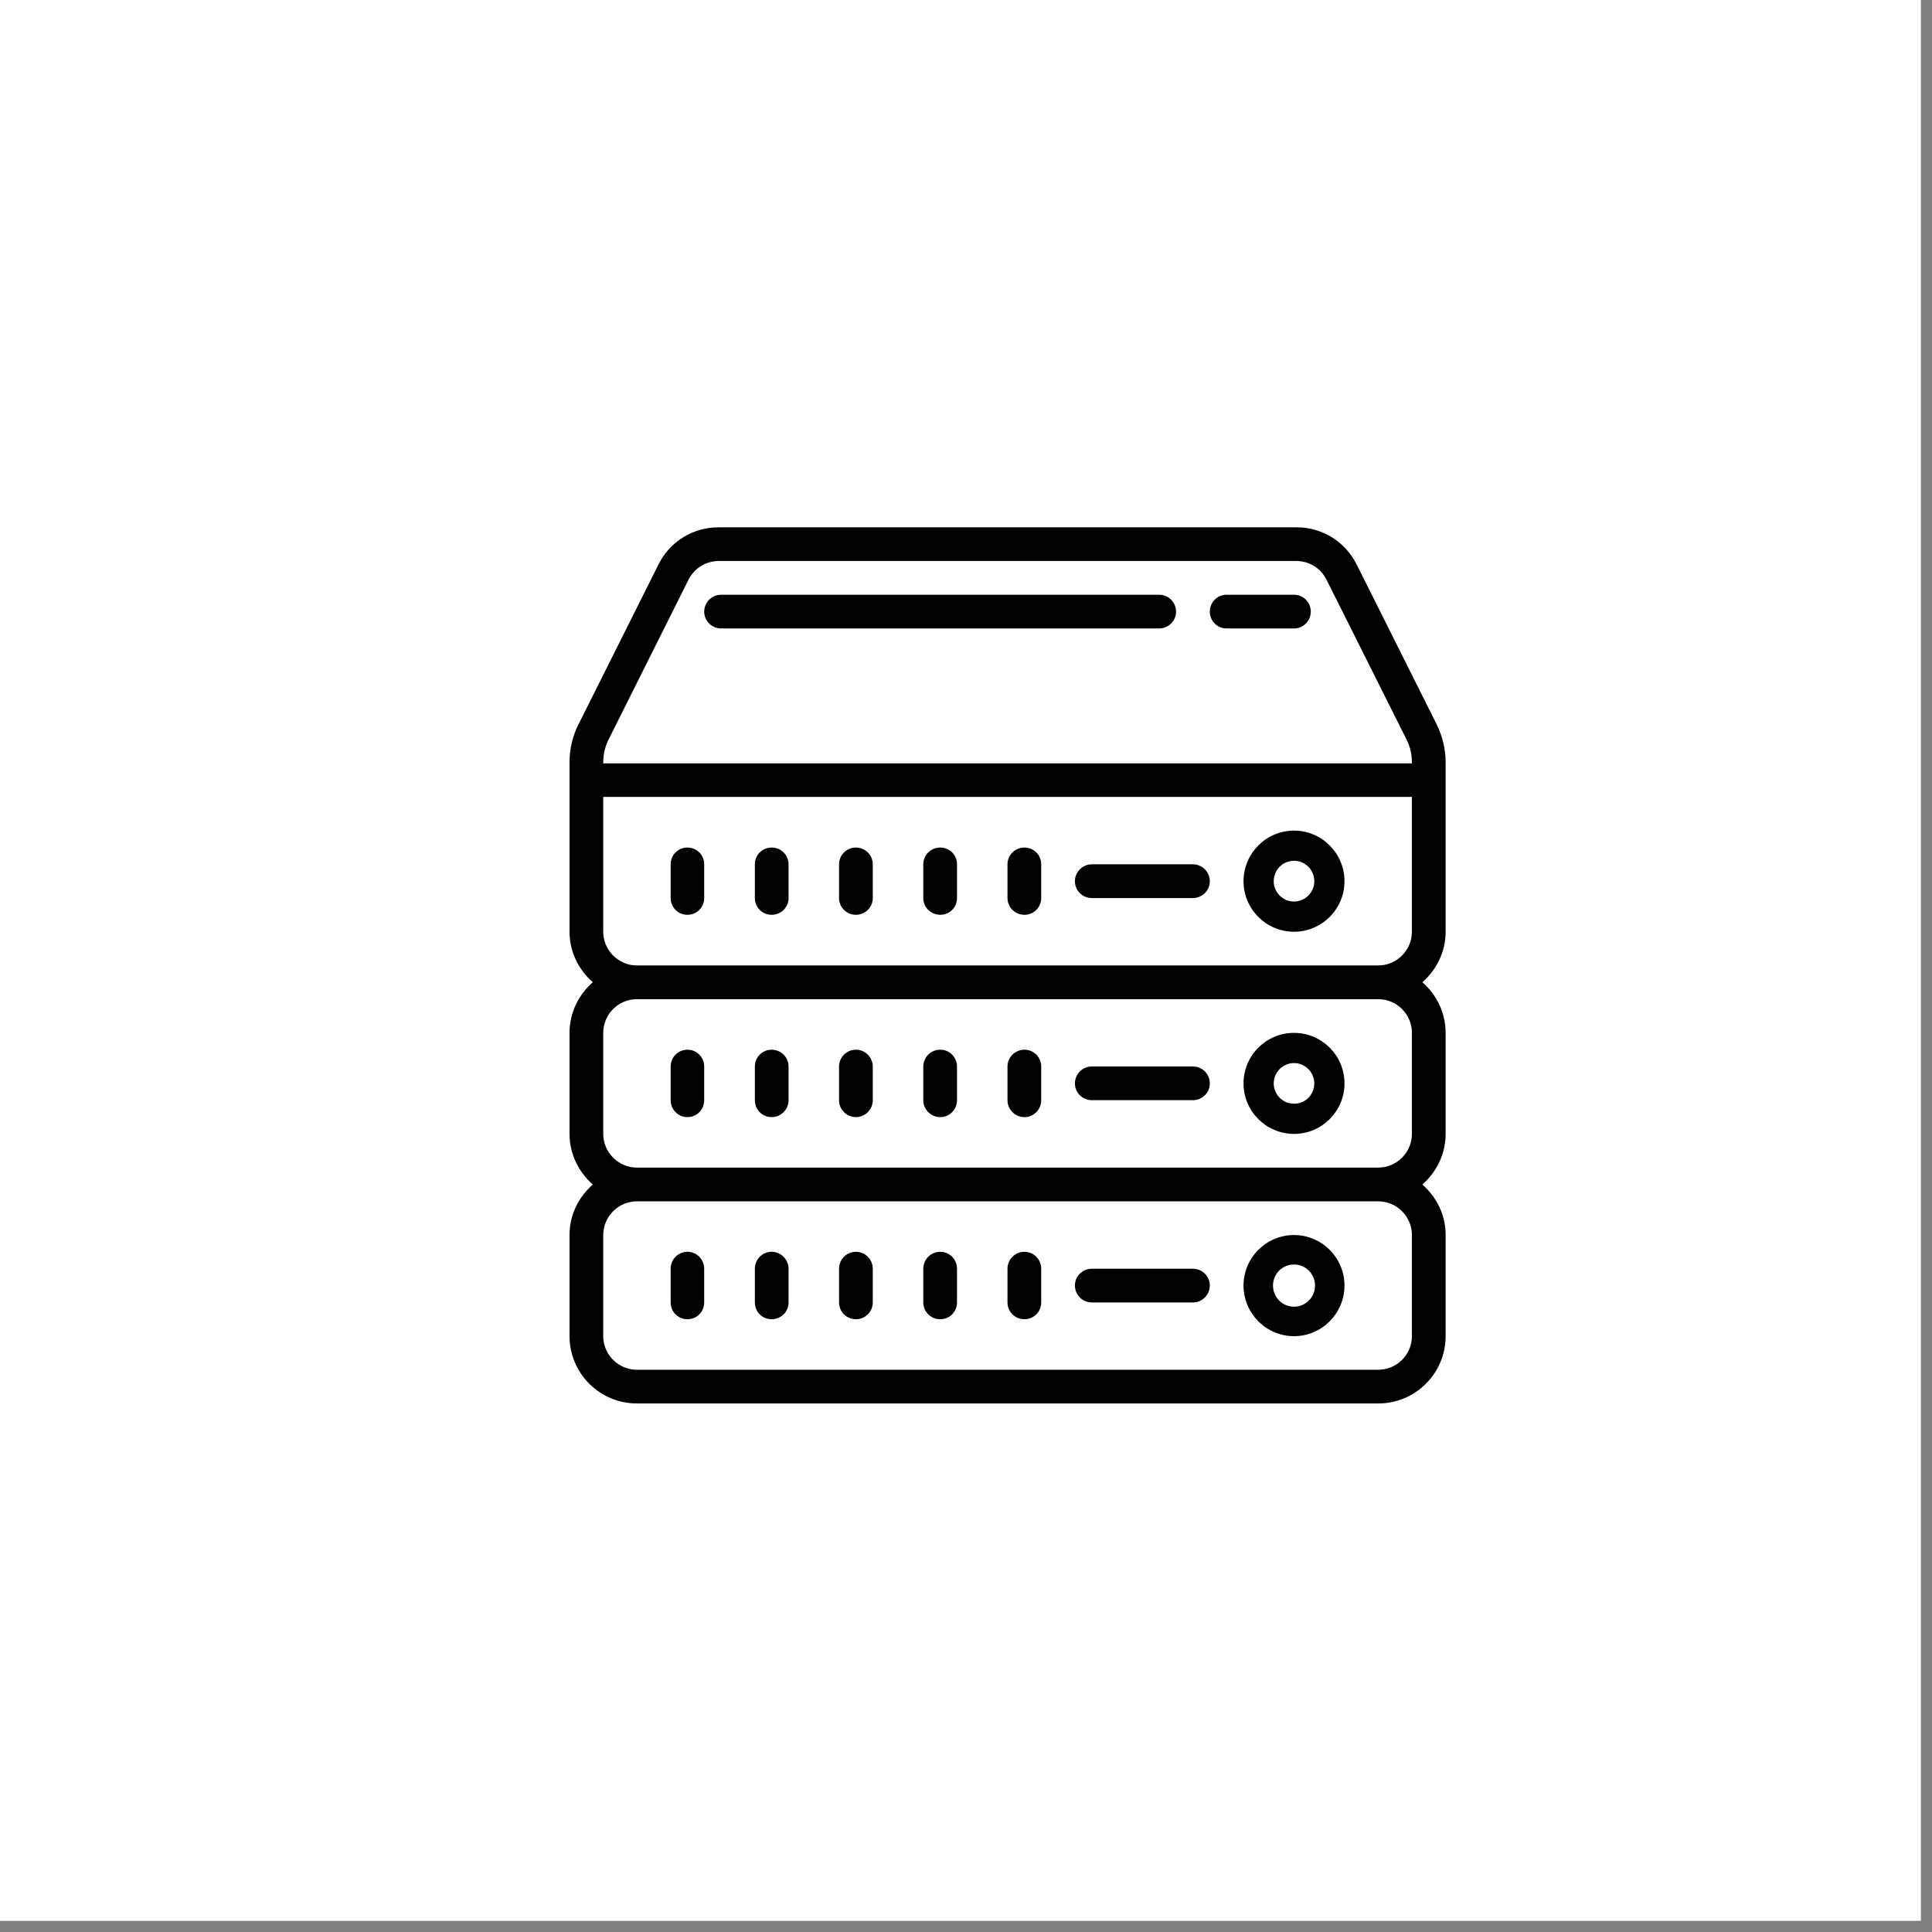 <svg xmlns="http://www.w3.org/2000/svg" xmlns:xlink="http://www.w3.org/1999/xlink" width="57" zoomAndPan="magnify" viewBox="0 0 42.75 42.75" height="57" preserveAspectRatio="xMidYMid meet" version="1.2"><rect x="0" y="0" width="42.75" height="42.75" fill="#808080" stroke="none"/><defs><clipPath id="cc287fd81c"><path d="M 0 0 L 42.5 0 L 42.5 42.5 L 0 42.5 Z M 0 0 "/></clipPath><clipPath id="c8923fd6d9"><path d="M 12.602 11.668 L 31.988 11.668 L 31.988 31.055 L 12.602 31.055 Z M 12.602 11.668 "/></clipPath></defs><g id="1fe613db08"><g clip-rule="nonzero" clip-path="url(#cc287fd81c)"><path style=" stroke:none;fill-rule:nonzero;fill:#ffffff;fill-opacity:1;" d="M 0 0 L 42.5 0 L 42.5 42.5 L 0 42.5 Z M 0 0 "/><path style=" stroke:none;fill-rule:nonzero;fill:#ffffff;fill-opacity:1;" d="M 0 0 L 42.5 0 L 42.5 42.5 L 0 42.5 Z M 0 0 "/></g><g clip-rule="nonzero" clip-path="url(#c8923fd6d9)"><path style=" stroke:none;fill-rule:nonzero;fill:#000000;fill-opacity:1;" d="M 15.902 11.668 C 15.332 11.668 14.82 11.984 14.57 12.492 L 12.797 16.035 C 12.668 16.293 12.602 16.578 12.602 16.867 L 12.602 20.617 C 12.602 21.062 12.805 21.461 13.117 21.734 C 12.805 22.008 12.602 22.406 12.602 22.855 L 12.602 25.09 C 12.602 25.539 12.805 25.934 13.117 26.211 C 12.805 26.484 12.602 26.879 12.602 27.328 L 12.602 29.566 C 12.602 30.387 13.27 31.055 14.094 31.055 L 30.496 31.055 C 31.32 31.055 31.988 30.387 31.988 29.566 L 31.988 27.328 C 31.988 26.879 31.785 26.484 31.473 26.211 C 31.785 25.934 31.988 25.539 31.988 25.09 L 31.988 22.855 C 31.988 22.406 31.785 22.008 31.473 21.734 C 31.785 21.461 31.988 21.062 31.988 20.617 L 31.988 16.867 C 31.988 16.578 31.918 16.293 31.793 16.035 L 30.02 12.492 C 29.766 11.984 29.258 11.668 28.688 11.668 Z M 15.902 12.414 L 28.688 12.414 C 28.969 12.414 29.227 12.574 29.352 12.828 L 31.125 16.367 C 31.203 16.523 31.242 16.695 31.242 16.867 L 31.242 16.891 L 13.348 16.891 L 13.348 16.867 C 13.348 16.695 13.387 16.523 13.465 16.367 L 15.234 12.828 C 15.363 12.574 15.617 12.414 15.902 12.414 Z M 15.957 13.16 C 15.75 13.16 15.582 13.328 15.582 13.535 C 15.582 13.738 15.75 13.906 15.957 13.906 L 25.648 13.906 C 25.855 13.906 26.023 13.738 26.023 13.535 C 26.023 13.328 25.855 13.16 25.648 13.16 Z M 27.141 13.16 C 26.934 13.16 26.77 13.328 26.77 13.535 C 26.77 13.738 26.934 13.906 27.141 13.906 L 28.633 13.906 C 28.84 13.906 29.004 13.738 29.004 13.535 C 29.004 13.328 28.84 13.16 28.633 13.16 Z M 13.348 17.633 L 31.242 17.633 L 31.242 20.617 C 31.242 21.027 30.906 21.363 30.496 21.363 L 14.094 21.363 C 13.684 21.363 13.348 21.027 13.348 20.617 Z M 28.633 18.379 C 28.016 18.379 27.516 18.883 27.516 19.5 C 27.516 20.113 28.016 20.617 28.633 20.617 C 29.25 20.617 29.75 20.113 29.75 19.5 C 29.75 18.883 29.25 18.379 28.633 18.379 Z M 15.211 18.754 C 15.004 18.754 14.84 18.918 14.84 19.125 L 14.84 19.871 C 14.84 20.078 15.004 20.242 15.211 20.242 C 15.418 20.242 15.582 20.078 15.582 19.871 L 15.582 19.125 C 15.582 18.918 15.418 18.754 15.211 18.754 Z M 17.074 18.754 C 16.867 18.754 16.703 18.918 16.703 19.125 L 16.703 19.871 C 16.703 20.078 16.867 20.242 17.074 20.242 C 17.281 20.242 17.449 20.078 17.449 19.871 L 17.449 19.125 C 17.449 18.918 17.281 18.754 17.074 18.754 Z M 18.938 18.754 C 18.734 18.754 18.566 18.918 18.566 19.125 L 18.566 19.871 C 18.566 20.078 18.734 20.242 18.938 20.242 C 19.145 20.242 19.312 20.078 19.312 19.871 L 19.312 19.125 C 19.312 18.918 19.145 18.754 18.938 18.754 Z M 20.805 18.754 C 20.598 18.754 20.43 18.918 20.43 19.125 L 20.43 19.871 C 20.43 20.078 20.598 20.242 20.805 20.242 C 21.012 20.242 21.176 20.078 21.176 19.871 L 21.176 19.125 C 21.176 18.918 21.012 18.754 20.805 18.754 Z M 22.668 18.754 C 22.461 18.754 22.293 18.918 22.293 19.125 L 22.293 19.871 C 22.293 20.078 22.461 20.242 22.668 20.242 C 22.875 20.242 23.039 20.078 23.039 19.871 L 23.039 19.125 C 23.039 18.918 22.875 18.754 22.668 18.754 Z M 28.633 19.047 C 28.883 19.047 29.082 19.25 29.082 19.5 C 29.082 19.746 28.879 19.949 28.633 19.949 C 28.387 19.949 28.184 19.746 28.184 19.5 C 28.184 19.25 28.383 19.047 28.633 19.047 Z M 24.16 19.125 C 23.953 19.125 23.785 19.293 23.785 19.5 C 23.785 19.707 23.953 19.871 24.16 19.871 L 26.395 19.871 C 26.602 19.871 26.77 19.707 26.77 19.5 C 26.77 19.293 26.602 19.125 26.395 19.125 Z M 14.094 22.109 L 30.496 22.109 C 30.906 22.109 31.242 22.441 31.242 22.855 L 31.242 25.09 C 31.242 25.5 30.906 25.836 30.496 25.836 L 14.094 25.836 C 13.684 25.836 13.348 25.5 13.348 25.09 L 13.348 22.855 C 13.348 22.441 13.684 22.109 14.094 22.109 Z M 28.633 22.855 C 28.016 22.855 27.516 23.355 27.516 23.973 C 27.516 24.59 28.016 25.09 28.633 25.09 C 29.25 25.09 29.75 24.59 29.75 23.973 C 29.75 23.355 29.25 22.855 28.633 22.855 Z M 15.211 23.227 C 15.004 23.227 14.84 23.395 14.84 23.598 L 14.84 24.344 C 14.84 24.551 15.004 24.719 15.211 24.719 C 15.418 24.719 15.582 24.551 15.582 24.344 L 15.582 23.598 C 15.582 23.395 15.418 23.227 15.211 23.227 Z M 17.074 23.227 C 16.867 23.227 16.703 23.395 16.703 23.598 L 16.703 24.344 C 16.703 24.551 16.867 24.719 17.074 24.719 C 17.281 24.719 17.449 24.551 17.449 24.344 L 17.449 23.598 C 17.449 23.395 17.281 23.227 17.074 23.227 Z M 18.938 23.227 C 18.734 23.227 18.566 23.395 18.566 23.598 L 18.566 24.344 C 18.566 24.551 18.734 24.719 18.938 24.719 C 19.145 24.719 19.312 24.551 19.312 24.344 L 19.312 23.598 C 19.312 23.395 19.145 23.227 18.938 23.227 Z M 20.805 23.227 C 20.598 23.227 20.43 23.395 20.43 23.598 L 20.43 24.344 C 20.43 24.551 20.598 24.719 20.805 24.719 C 21.012 24.719 21.176 24.551 21.176 24.344 L 21.176 23.598 C 21.176 23.395 21.012 23.227 20.805 23.227 Z M 22.668 23.227 C 22.461 23.227 22.293 23.395 22.293 23.598 L 22.293 24.344 C 22.293 24.551 22.461 24.719 22.668 24.719 C 22.875 24.719 23.039 24.551 23.039 24.344 L 23.039 23.598 C 23.039 23.395 22.875 23.227 22.668 23.227 Z M 28.633 23.523 C 28.879 23.523 29.082 23.727 29.082 23.973 C 29.082 24.223 28.883 24.422 28.633 24.422 C 28.383 24.422 28.184 24.219 28.184 23.973 C 28.184 23.723 28.387 23.523 28.633 23.523 Z M 24.16 23.598 C 23.953 23.598 23.785 23.766 23.785 23.973 C 23.785 24.18 23.953 24.344 24.16 24.344 L 26.395 24.344 C 26.602 24.344 26.77 24.18 26.77 23.973 C 26.77 23.766 26.602 23.598 26.395 23.598 Z M 14.094 26.582 L 30.496 26.582 C 30.906 26.582 31.242 26.918 31.242 27.328 L 31.242 29.566 C 31.242 29.977 30.906 30.309 30.496 30.309 L 14.094 30.309 C 13.684 30.309 13.348 29.977 13.348 29.566 L 13.348 27.328 C 13.348 26.918 13.684 26.582 14.094 26.582 Z M 28.633 27.328 C 28.016 27.328 27.516 27.832 27.516 28.445 C 27.516 29.062 28.016 29.566 28.633 29.566 C 29.25 29.566 29.75 29.062 29.75 28.445 C 29.75 27.832 29.25 27.328 28.633 27.328 Z M 15.211 27.699 C 15.004 27.699 14.84 27.867 14.84 28.074 L 14.84 28.82 C 14.84 29.027 15.004 29.191 15.211 29.191 C 15.418 29.191 15.582 29.027 15.582 28.82 L 15.582 28.074 C 15.582 27.867 15.418 27.699 15.211 27.699 Z M 17.074 27.699 C 16.867 27.699 16.703 27.867 16.703 28.074 L 16.703 28.82 C 16.703 29.027 16.867 29.191 17.074 29.191 C 17.281 29.191 17.449 29.027 17.449 28.82 L 17.449 28.074 C 17.449 27.867 17.281 27.699 17.074 27.699 Z M 18.938 27.699 C 18.734 27.699 18.566 27.867 18.566 28.074 L 18.566 28.82 C 18.566 29.027 18.734 29.191 18.938 29.191 C 19.145 29.191 19.312 29.027 19.312 28.82 L 19.312 28.074 C 19.312 27.867 19.145 27.699 18.938 27.699 Z M 20.805 27.699 C 20.598 27.699 20.43 27.867 20.43 28.074 L 20.43 28.82 C 20.43 29.027 20.598 29.191 20.805 29.191 C 21.012 29.191 21.176 29.027 21.176 28.82 L 21.176 28.074 C 21.176 27.867 21.012 27.699 20.805 27.699 Z M 22.668 27.699 C 22.461 27.699 22.293 27.867 22.293 28.074 L 22.293 28.82 C 22.293 29.027 22.461 29.191 22.668 29.191 C 22.875 29.191 23.039 29.027 23.039 28.82 L 23.039 28.074 C 23.039 27.867 22.875 27.699 22.668 27.699 Z M 28.633 27.98 C 28.891 27.98 29.098 28.188 29.098 28.445 C 29.098 28.703 28.891 28.914 28.633 28.914 C 28.375 28.914 28.168 28.703 28.168 28.445 C 28.168 28.188 28.375 27.98 28.633 27.98 Z M 24.16 28.074 C 23.953 28.074 23.785 28.238 23.785 28.445 C 23.785 28.652 23.953 28.82 24.16 28.82 L 26.395 28.82 C 26.602 28.82 26.77 28.652 26.77 28.445 C 26.77 28.238 26.602 28.074 26.395 28.074 Z M 24.16 28.074 "/></g></g></svg>